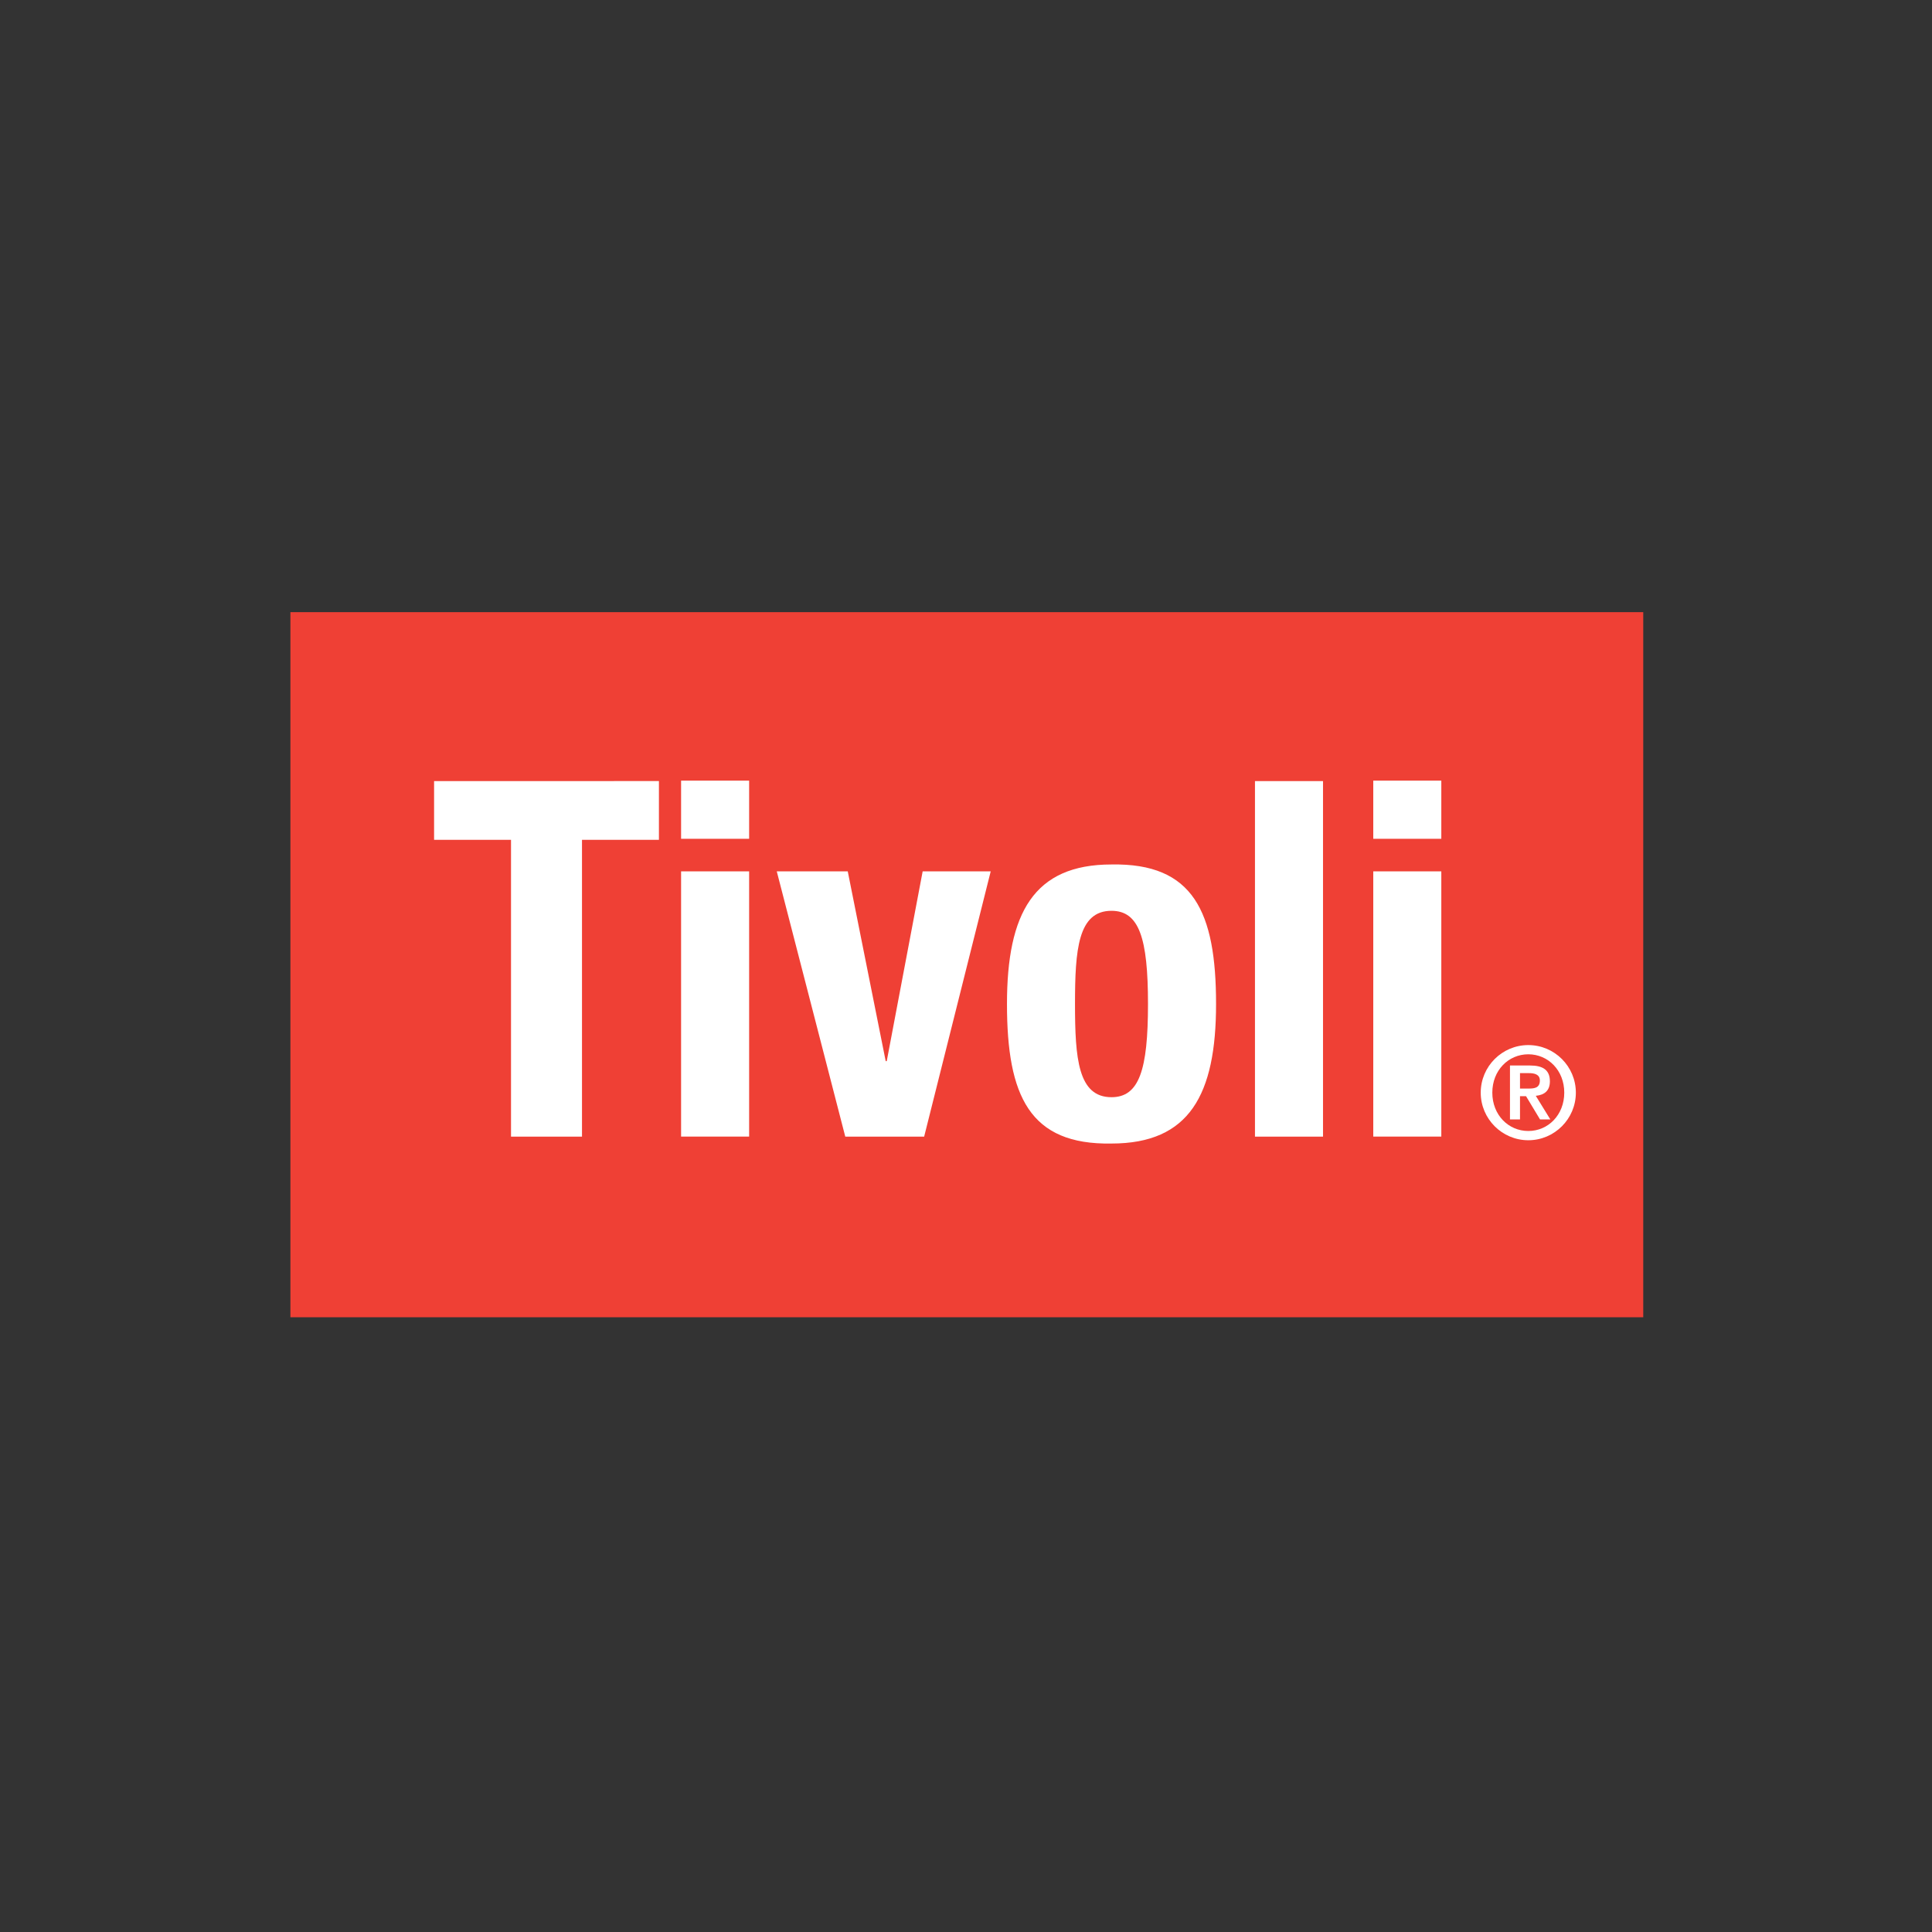 <?xml version="1.0" encoding="utf-8"?>
<!-- Generator: Adobe Illustrator 29.1.0, SVG Export Plug-In . SVG Version: 9.03 Build 55587)  -->
<!DOCTYPE svg PUBLIC "-//W3C//DTD SVG 1.1//EN" "http://www.w3.org/Graphics/SVG/1.1/DTD/svg11.dtd">
<svg version="1.1" id="Layer_1" xmlns:x="http://ns.adobe.com/Extensibility/1.0/" xmlns:i="http://ns.adobe.com/AdobeIllustrator/10.0/" xmlns:graph="http://ns.adobe.com/Graphs/1.0/"
	 xmlns="http://www.w3.org/2000/svg" xmlns:xlink="http://www.w3.org/1999/xlink" x="0px" y="0px" viewBox="0 0 100 100"
	 style="enable-background:new 0 0 100 100;" xml:space="preserve">
<rect x="0" y="0" width="100" height="100" fill="#333333" stroke="none"/>
<style type="text/css">
	.st0{fill:#EF4035;}
	.st1{fill:#FFFFFF;}
</style>
<path class="st0" d="M15.031,68.181H85.054V31.685H15.031V68.181z"/>
<path class="st1" d="M34.106,40.428v3.041h-3.982V58.832h-3.674V43.469h-3.982v-3.041H34.106 M35.253,40.406h3.522
	v3.011h-3.522V40.406z M35.253,45.101h3.522v13.729h-3.522V45.101z M47.757,45.101h3.522l-3.445,13.73h-4.083
	l-3.546-13.73h3.674l1.965,9.825h0.053L47.757,45.101 M52.121,51.967c0,4.771,1.176,7.297,5.41,7.222
	c4.033,0,5.412-2.526,5.412-7.222c0-4.773-1.174-7.299-5.412-7.222C53.499,44.745,52.121,47.271,52.121,51.967z
	 M55.642,51.967c0-2.806,0.154-4.824,1.888-4.824c1.429,0,1.89,1.403,1.89,4.824
	c0,3.421-0.46,4.824-1.89,4.824C55.797,56.79,55.642,54.775,55.642,51.967 M64.957,58.832h3.522v-18.402H64.957
	V58.832z M71.08,40.406h3.522v3.011h-3.522V40.406z M71.08,45.101h3.522v13.729h-3.522V45.101z"/>
<path class="st1" d="M78.675,55.545h0.462c0.266,0,0.566,0.055,0.566,0.381c0,0.375-0.264,0.418-0.572,0.418h-0.456
	V55.545z M78.156,57.94h0.519v-1.202h0.312l0.724,1.202h0.533l-0.752-1.221c0.458-0.043,0.73-0.274,0.73-0.75
	c0-0.588-0.361-0.819-1.03-0.819h-1.036L78.156,57.94z M79.105,59.019c1.356,0,2.461-1.107,2.461-2.463
	c0-1.359-1.105-2.463-2.461-2.463c-1.358,0-2.463,1.105-2.463,2.463C76.642,57.911,77.747,59.019,79.105,59.019
	L79.105,59.019z M79.105,58.54c-1.03,0-1.863-0.831-1.863-1.985s0.833-1.985,1.863-1.985
	c1.028,0,1.861,0.831,1.861,1.985S80.133,58.54,79.105,58.54"/>
</svg>
